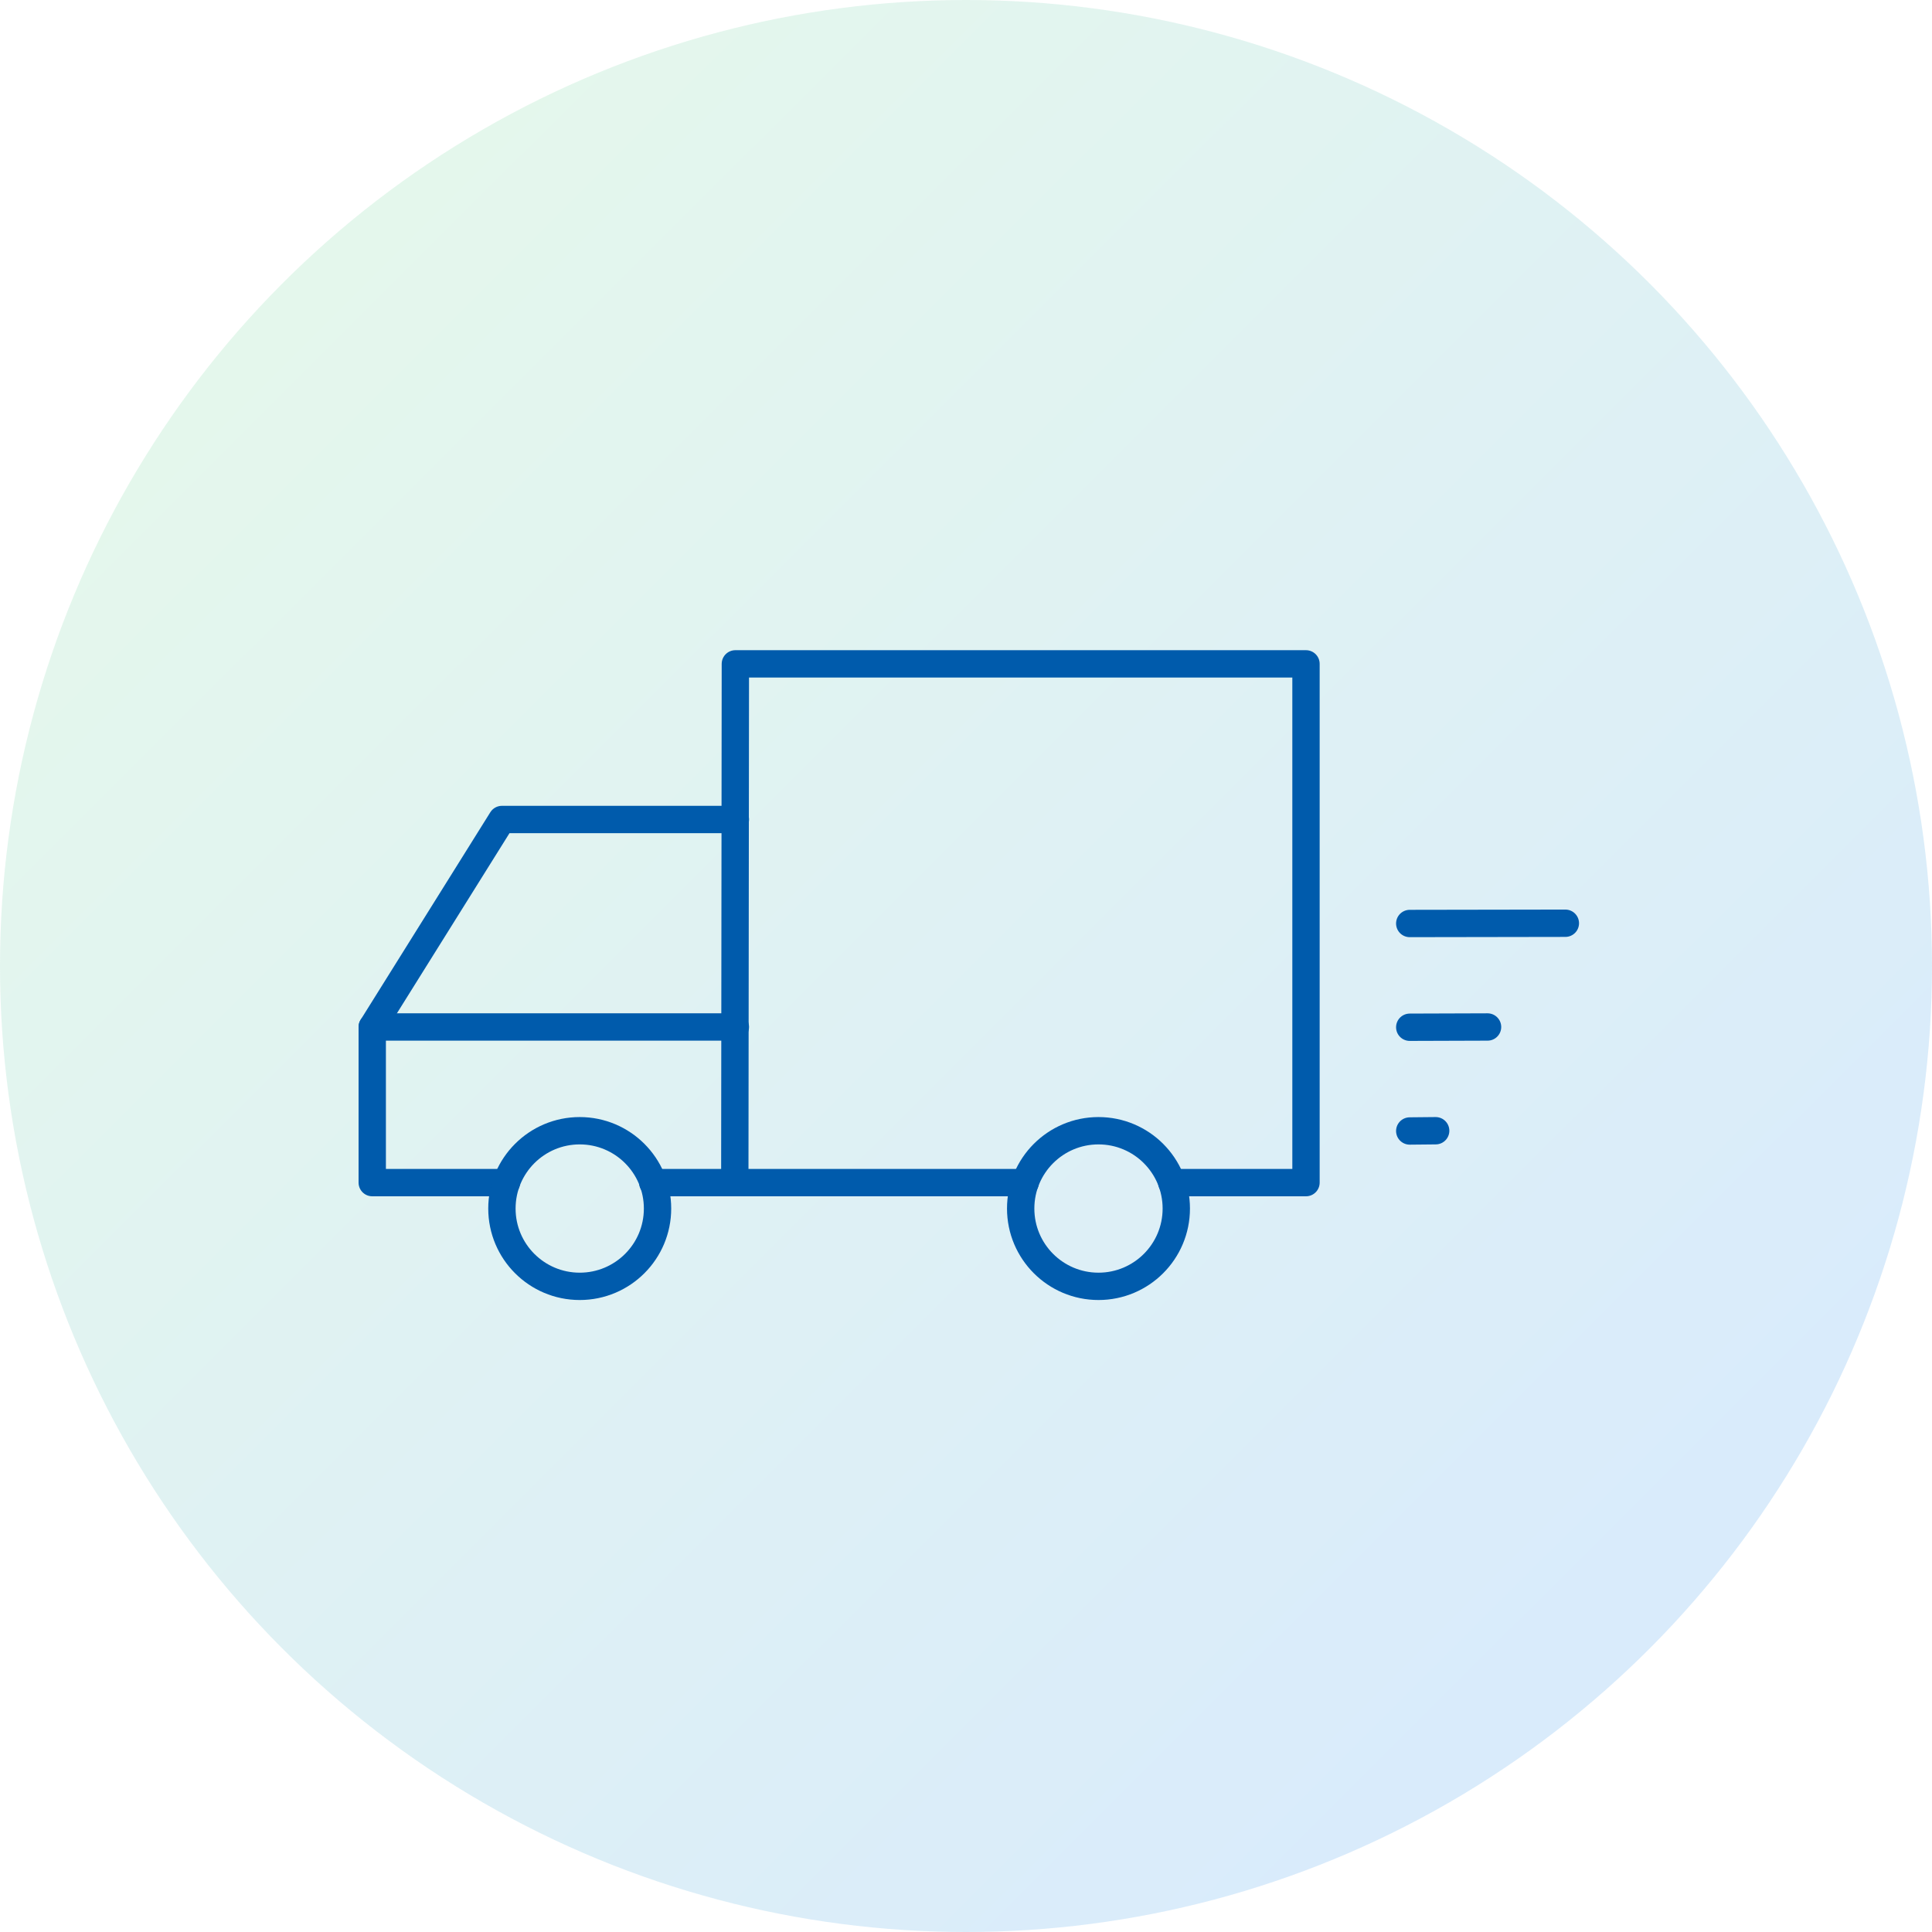<svg xmlns="http://www.w3.org/2000/svg" xmlns:xlink="http://www.w3.org/1999/xlink" width="106" height="106" viewBox="0 0 106 106">
  <defs>
    <linearGradient id="linear-gradient" x1="0.156" y1="0.159" x2="0.828" y2="0.832" gradientUnits="objectBoundingBox">
      <stop offset="0" stop-color="#4bc780"/>
      <stop offset="1" stop-color="#0079e5"/>
    </linearGradient>
  </defs>
  <g id="グループ_166336" data-name="グループ 166336" transform="translate(-537 -1985)">
    <circle id="楕円形_28" data-name="楕円形 28" cx="53" cy="53" r="53" transform="translate(537 1985)" opacity="0.15" fill="url(#linear-gradient)"/>
    <g id="グループ_165963" data-name="グループ 165963" transform="translate(556 2020)">
      <g id="グループ_165976" data-name="グループ 165976">
        <path id="パス_83703" data-name="パス 83703" d="M20.423,3.5H7.615L.5,14.885v8.538H7.863" transform="translate(0.923 6.462)" fill="none" stroke="#005bac" stroke-linecap="round" stroke-linejoin="round" stroke-width="1.5"/>
        <path id="パス_83704" data-name="パス 83704" d="M31.465,28.962h7.363V.5H7.52L7.489,28.962H23.422" transform="translate(13.826 0.923)" fill="none" stroke="#005bac" stroke-linecap="round" stroke-linejoin="round" stroke-width="1.5"/>
        <circle id="楕円形_22" data-name="楕円形 22" cx="4.269" cy="4.269" r="4.269" transform="translate(8.538 27.038)" fill="none" stroke="#005bac" stroke-linecap="round" stroke-linejoin="round" stroke-width="1.5"/>
        <circle id="楕円形_23" data-name="楕円形 23" cx="4.269" cy="4.269" r="4.269" transform="translate(37 27.038)" fill="none" stroke="#005bac" stroke-linecap="round" stroke-linejoin="round" stroke-width="1.5"/>
        <line id="線_20" data-name="線 20" x1="8.538" y2="0.014" transform="translate(58.346 15.654)" fill="none" stroke="#005bac" stroke-linecap="round" stroke-linejoin="round" stroke-width="1.5"/>
        <line id="線_21" data-name="線 21" x1="4.269" y2="0.014" transform="translate(58.346 21.346)" fill="none" stroke="#005bac" stroke-linecap="round" stroke-linejoin="round" stroke-width="1.5"/>
        <line id="線_22" data-name="線 22" x1="1.423" y2="0.014" transform="translate(58.346 27.038)" fill="none" stroke="#005bac" stroke-linecap="round" stroke-linejoin="round" stroke-width="1.5"/>
        <line id="線_23" data-name="線 23" x2="19.923" transform="translate(1.423 21.346)" fill="none" stroke="#005bac" stroke-linecap="round" stroke-linejoin="round" stroke-width="1.5"/>
        <line id="線_24" data-name="線 24" x1="4.503" transform="translate(16.813 29.885)" fill="none" stroke="#005bac" stroke-linecap="round" stroke-linejoin="round" stroke-width="1.5"/>
      </g>
    </g>
  </g>
</svg>
